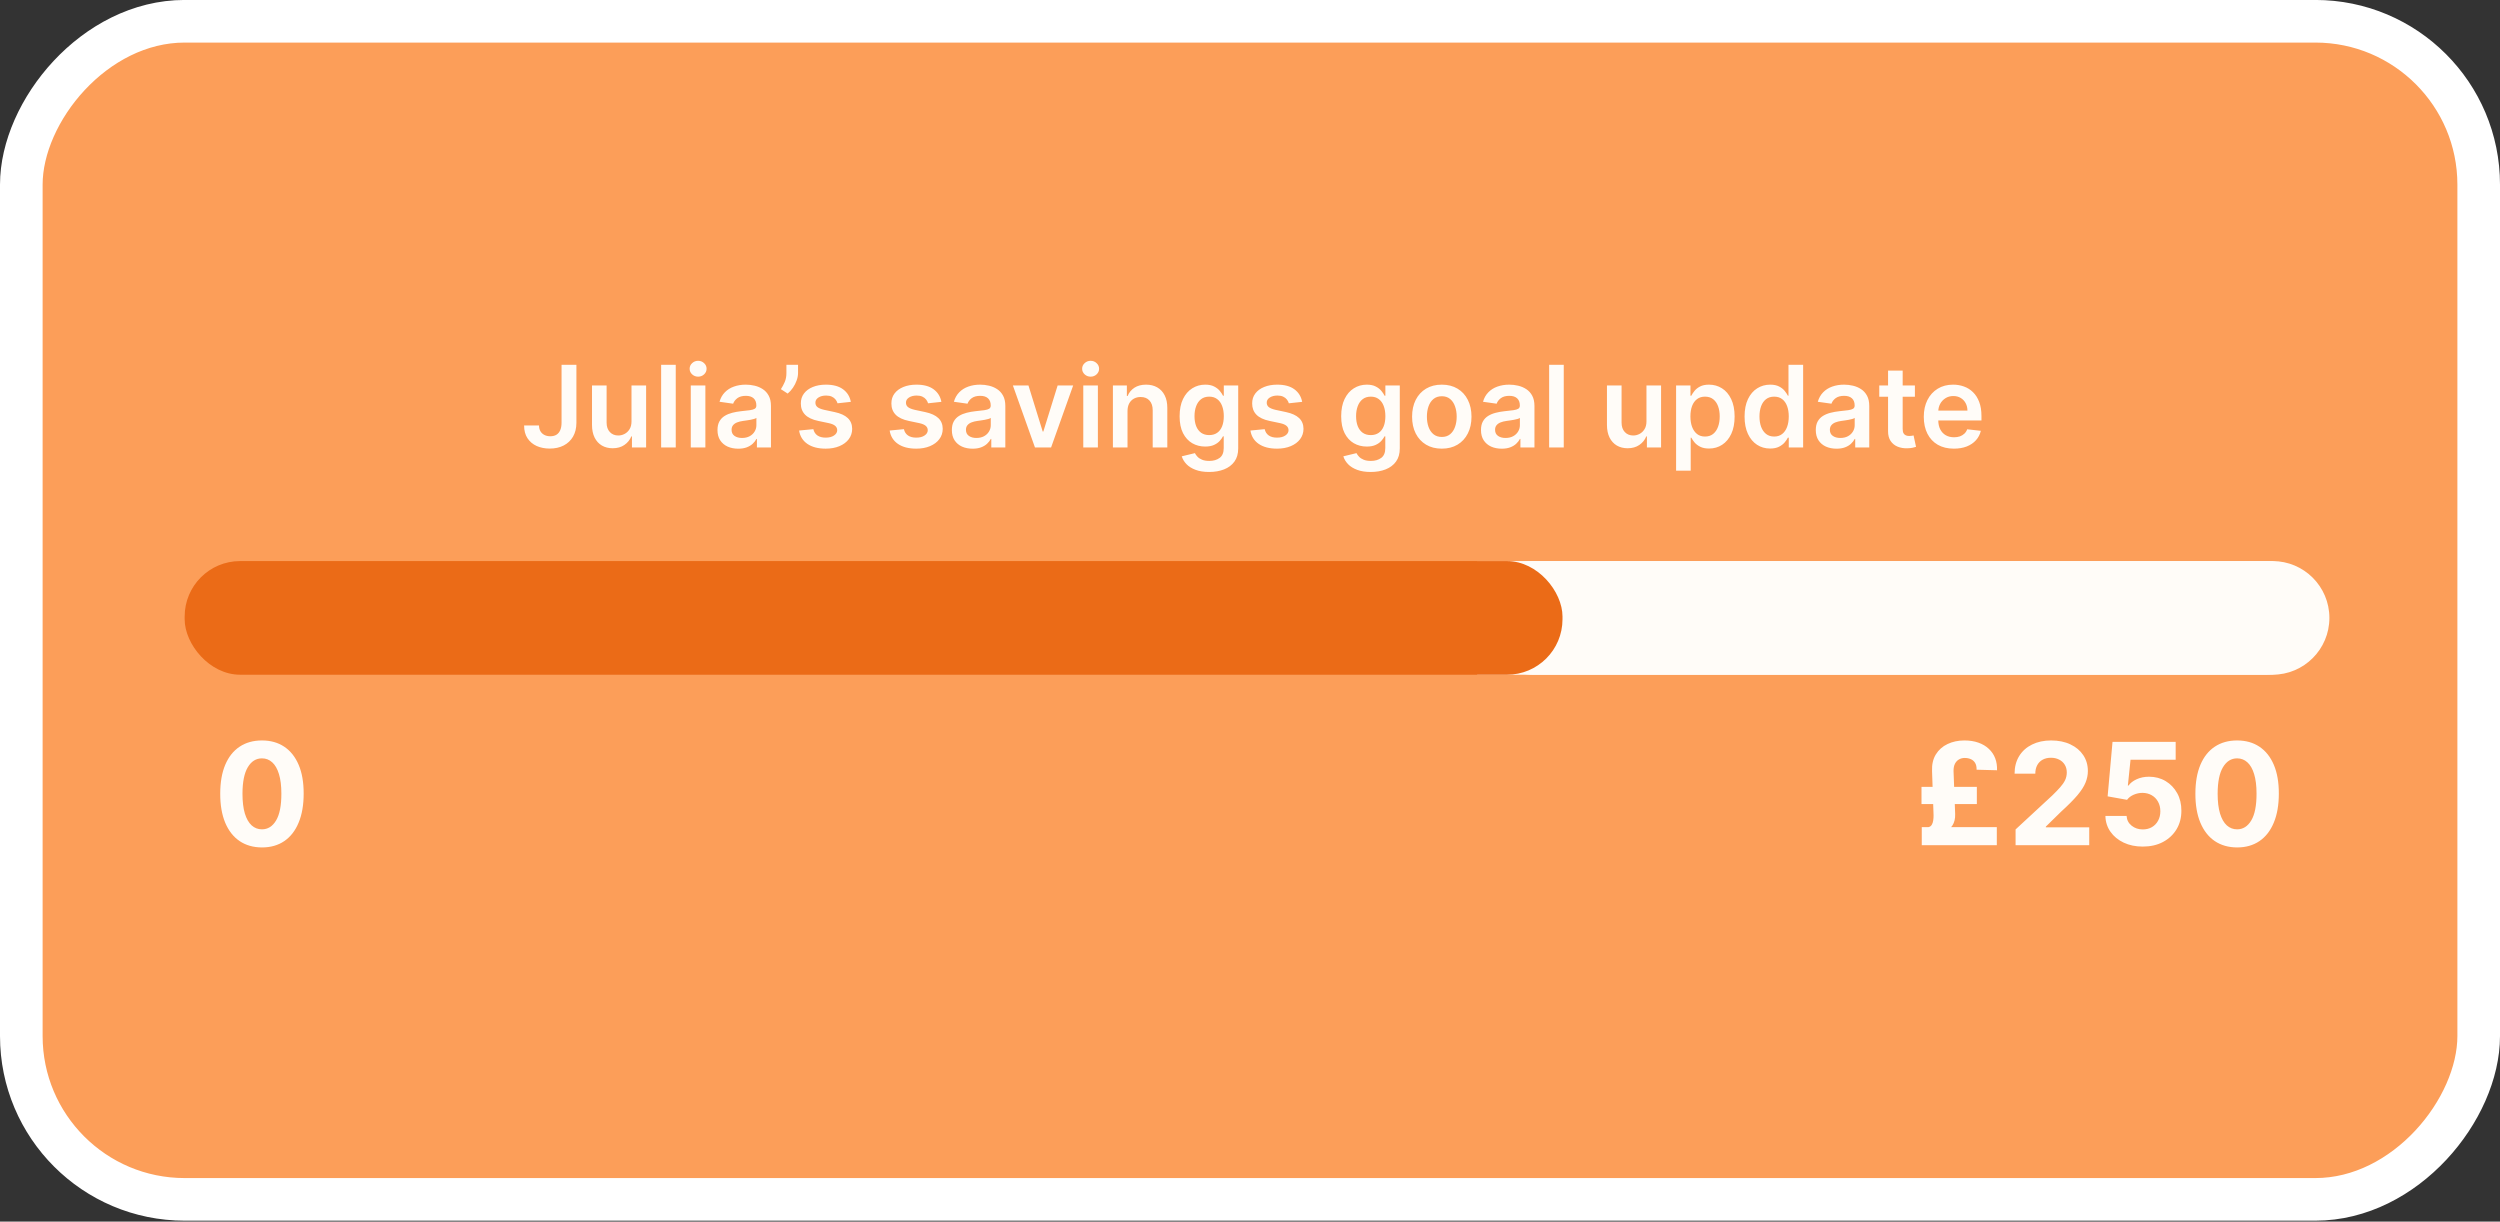 <svg width="352" height="172" viewBox="0 0 352 172" fill="none" xmlns="http://www.w3.org/2000/svg">
<rect x="0" y="0" width="352" height="172" fill="#333333" stroke="none"/>
<rect x="-3" y="3" width="346" height="165.878" rx="23" transform="matrix(1 0 0 -1 6 171.872)" fill="#FC9E59" stroke="white" stroke-width="6"/>
<path d="M36.882 119.32C35.66 119.315 34.609 119.014 33.729 118.418C32.853 117.821 32.178 116.957 31.704 115.825C31.236 114.694 31.004 113.332 31.009 111.741C31.009 110.155 31.243 108.804 31.712 107.686C32.185 106.569 32.86 105.719 33.736 105.136C34.617 104.549 35.665 104.256 36.882 104.256C38.099 104.256 39.145 104.549 40.021 105.136C40.902 105.723 41.579 106.576 42.053 107.693C42.526 108.806 42.76 110.155 42.756 111.741C42.756 113.337 42.519 114.701 42.045 115.832C41.577 116.964 40.904 117.828 40.028 118.425C39.153 119.021 38.104 119.32 36.882 119.32ZM36.882 116.77C37.715 116.77 38.381 116.351 38.878 115.513C39.375 114.675 39.621 113.418 39.617 111.741C39.617 110.638 39.503 109.72 39.276 108.986C39.053 108.252 38.736 107.7 38.324 107.331C37.917 106.962 37.436 106.777 36.882 106.777C36.053 106.777 35.391 107.191 34.894 108.02C34.396 108.848 34.145 110.089 34.141 111.741C34.141 112.859 34.252 113.792 34.474 114.54C34.702 115.283 35.021 115.842 35.433 116.216C35.845 116.585 36.328 116.77 36.882 116.77Z" fill="#FFFCF8"/>
<path d="M281.152 119H270.584V116.464H281.152V119ZM278.34 113.212H270.548V110.79H278.34V113.212ZM275.058 108.567L275.286 114.611C275.309 115.259 275.179 115.802 274.895 116.237C274.616 116.668 274.133 117.035 273.446 117.338L271.514 116.464C271.723 116.422 271.879 116.315 271.983 116.145C272.092 115.97 272.163 115.761 272.196 115.52C272.234 115.278 272.251 115.032 272.246 114.781L272.033 108.567C271.995 107.643 272.173 106.862 272.566 106.223C272.963 105.579 273.512 105.091 274.213 104.76C274.914 104.424 275.705 104.256 276.585 104.256C277.329 104.256 277.989 104.36 278.567 104.568C279.145 104.772 279.632 105.063 280.03 105.442C280.432 105.816 280.731 106.259 280.925 106.77C281.119 107.281 281.204 107.842 281.181 108.453L278.304 108.375C278.314 107.973 278.243 107.651 278.091 107.409C277.94 107.168 277.736 106.992 277.48 106.884C277.225 106.775 276.943 106.72 276.635 106.72C276.337 106.72 276.067 106.789 275.825 106.926C275.589 107.059 275.399 107.262 275.257 107.537C275.12 107.807 275.054 108.15 275.058 108.567ZM283.794 119V116.784L288.972 111.99C289.412 111.564 289.781 111.18 290.08 110.839C290.383 110.499 290.612 110.165 290.769 109.838C290.925 109.507 291.003 109.149 291.003 108.766C291.003 108.339 290.906 107.973 290.712 107.665C290.518 107.352 290.253 107.113 289.916 106.947C289.58 106.777 289.199 106.692 288.773 106.692C288.328 106.692 287.94 106.782 287.608 106.962C287.277 107.142 287.021 107.4 286.841 107.736C286.661 108.072 286.571 108.472 286.571 108.936H283.652C283.652 107.984 283.868 107.158 284.298 106.457C284.729 105.757 285.333 105.214 286.11 104.831C286.886 104.447 287.781 104.256 288.794 104.256C289.836 104.256 290.743 104.44 291.514 104.81C292.291 105.174 292.895 105.681 293.325 106.33C293.756 106.978 293.972 107.722 293.972 108.56C293.972 109.109 293.863 109.651 293.645 110.186C293.432 110.721 293.051 111.315 292.502 111.969C291.952 112.617 291.178 113.396 290.179 114.305L288.056 116.386V116.486H294.164V119H283.794ZM301.704 119.199C300.701 119.199 299.806 119.014 299.02 118.645C298.238 118.276 297.618 117.767 297.159 117.118C296.7 116.469 296.461 115.726 296.442 114.888H299.425C299.458 115.451 299.694 115.908 300.135 116.259C300.575 116.609 301.098 116.784 301.704 116.784C302.187 116.784 302.613 116.678 302.983 116.464C303.357 116.247 303.648 115.946 303.856 115.562C304.069 115.174 304.176 114.729 304.176 114.227C304.176 113.716 304.067 113.266 303.849 112.878C303.636 112.49 303.34 112.187 302.961 111.969C302.583 111.751 302.149 111.64 301.662 111.635C301.236 111.635 300.821 111.723 300.419 111.898C300.021 112.073 299.711 112.312 299.488 112.615L296.754 112.125L297.443 104.455H306.335V106.969H299.979L299.602 110.612H299.687C299.943 110.252 300.329 109.954 300.845 109.717C301.361 109.481 301.939 109.362 302.578 109.362C303.454 109.362 304.235 109.568 304.922 109.98C305.608 110.392 306.15 110.958 306.548 111.678C306.946 112.393 307.142 113.216 307.138 114.149C307.142 115.129 306.915 116 306.456 116.763C306.001 117.52 305.364 118.117 304.545 118.553C303.731 118.983 302.784 119.199 301.704 119.199ZM314.986 119.32C313.764 119.315 312.713 119.014 311.832 118.418C310.956 117.821 310.282 116.957 309.808 115.825C309.339 114.694 309.107 113.332 309.112 111.741C309.112 110.155 309.346 108.804 309.815 107.686C310.289 106.569 310.963 105.719 311.839 105.136C312.72 104.549 313.769 104.256 314.986 104.256C316.202 104.256 317.249 104.549 318.125 105.136C319.006 105.723 319.683 106.576 320.156 107.693C320.63 108.806 320.864 110.155 320.859 111.741C320.859 113.337 320.622 114.701 320.149 115.832C319.68 116.964 319.008 117.828 318.132 118.425C317.256 119.021 316.207 119.32 314.986 119.32ZM314.986 116.77C315.819 116.77 316.484 116.351 316.981 115.513C317.479 114.675 317.725 113.418 317.72 111.741C317.72 110.638 317.606 109.72 317.379 108.986C317.157 108.252 316.839 107.7 316.427 107.331C316.02 106.962 315.54 106.777 314.986 106.777C314.157 106.777 313.494 107.191 312.997 108.02C312.5 108.848 312.249 110.089 312.244 111.741C312.244 112.859 312.355 113.792 312.578 114.54C312.805 115.283 313.125 115.842 313.537 116.216C313.949 116.585 314.432 116.77 314.986 116.77Z" fill="#FFFCF8"/>
<path d="M79.067 51.364H81.158V59.545C81.154 60.295 80.995 60.941 80.68 61.483C80.366 62.021 79.927 62.436 79.362 62.727C78.802 63.015 78.148 63.159 77.402 63.159C76.72 63.159 76.106 63.038 75.561 62.795C75.019 62.549 74.59 62.186 74.271 61.705C73.953 61.224 73.794 60.625 73.794 59.909H75.891C75.894 60.224 75.963 60.494 76.095 60.722C76.231 60.949 76.419 61.123 76.658 61.244C76.896 61.365 77.171 61.426 77.481 61.426C77.819 61.426 78.105 61.356 78.34 61.216C78.574 61.072 78.752 60.86 78.874 60.58C78.999 60.299 79.063 59.955 79.067 59.545V51.364ZM88.916 59.33V54.273H90.973V63H88.979V61.449H88.888C88.691 61.938 88.367 62.337 87.916 62.648C87.469 62.958 86.918 63.114 86.263 63.114C85.691 63.114 85.185 62.987 84.746 62.733C84.31 62.475 83.969 62.102 83.723 61.614C83.477 61.121 83.354 60.526 83.354 59.83V54.273H85.41V59.511C85.41 60.064 85.562 60.504 85.865 60.83C86.168 61.155 86.566 61.318 87.058 61.318C87.361 61.318 87.655 61.244 87.939 61.097C88.223 60.949 88.456 60.729 88.638 60.438C88.823 60.142 88.916 59.773 88.916 59.33ZM95.145 51.364V63H93.088V51.364H95.145ZM97.26 63V54.273H99.317V63H97.26ZM98.294 53.034C97.968 53.034 97.688 52.926 97.453 52.71C97.218 52.49 97.101 52.227 97.101 51.92C97.101 51.61 97.218 51.347 97.453 51.131C97.688 50.911 97.968 50.801 98.294 50.801C98.624 50.801 98.904 50.911 99.135 51.131C99.37 51.347 99.487 51.61 99.487 51.92C99.487 52.227 99.37 52.49 99.135 52.71C98.904 52.926 98.624 53.034 98.294 53.034ZM103.943 63.176C103.39 63.176 102.892 63.078 102.449 62.881C102.009 62.68 101.661 62.385 101.403 61.994C101.15 61.604 101.023 61.123 101.023 60.551C101.023 60.059 101.114 59.651 101.295 59.33C101.477 59.008 101.725 58.75 102.04 58.557C102.354 58.364 102.708 58.218 103.102 58.119C103.5 58.017 103.911 57.943 104.335 57.898C104.847 57.845 105.261 57.797 105.58 57.756C105.898 57.71 106.129 57.642 106.273 57.551C106.42 57.456 106.494 57.311 106.494 57.114V57.08C106.494 56.651 106.367 56.32 106.114 56.085C105.86 55.85 105.494 55.733 105.017 55.733C104.513 55.733 104.114 55.843 103.818 56.062C103.527 56.282 103.33 56.542 103.227 56.841L101.307 56.568C101.458 56.038 101.708 55.595 102.057 55.239C102.405 54.879 102.831 54.61 103.335 54.432C103.839 54.25 104.396 54.159 105.006 54.159C105.426 54.159 105.845 54.208 106.261 54.307C106.678 54.405 107.059 54.568 107.403 54.795C107.748 55.019 108.025 55.324 108.233 55.71C108.445 56.097 108.551 56.58 108.551 57.159V63H106.574V61.801H106.506C106.381 62.044 106.205 62.271 105.977 62.483C105.754 62.691 105.472 62.86 105.131 62.989C104.794 63.114 104.398 63.176 103.943 63.176ZM104.477 61.665C104.89 61.665 105.248 61.583 105.551 61.42C105.854 61.254 106.087 61.034 106.25 60.761C106.417 60.489 106.5 60.191 106.5 59.869V58.841C106.436 58.894 106.326 58.943 106.17 58.989C106.019 59.034 105.848 59.074 105.659 59.108C105.47 59.142 105.282 59.172 105.097 59.199C104.911 59.225 104.75 59.248 104.614 59.267C104.307 59.309 104.032 59.377 103.79 59.472C103.547 59.566 103.356 59.699 103.216 59.869C103.076 60.036 103.006 60.252 103.006 60.517C103.006 60.896 103.144 61.182 103.42 61.375C103.697 61.568 104.049 61.665 104.477 61.665ZM112.364 51.364V52.523C112.364 52.856 112.299 53.203 112.17 53.562C112.045 53.919 111.873 54.26 111.653 54.585C111.434 54.907 111.184 55.184 110.903 55.415L109.949 54.795C110.157 54.481 110.339 54.142 110.494 53.778C110.65 53.411 110.727 52.996 110.727 52.534V51.364H112.364ZM119.798 56.58L117.923 56.784C117.87 56.595 117.777 56.417 117.645 56.25C117.516 56.083 117.342 55.949 117.122 55.847C116.902 55.744 116.634 55.693 116.315 55.693C115.887 55.693 115.527 55.786 115.236 55.972C114.948 56.157 114.806 56.398 114.81 56.693C114.806 56.947 114.899 57.153 115.088 57.312C115.281 57.472 115.599 57.602 116.043 57.705L117.531 58.023C118.357 58.201 118.971 58.483 119.372 58.869C119.777 59.256 119.982 59.761 119.986 60.386C119.982 60.936 119.821 61.42 119.503 61.841C119.188 62.258 118.751 62.583 118.19 62.818C117.63 63.053 116.986 63.17 116.259 63.17C115.19 63.17 114.33 62.947 113.679 62.5C113.027 62.049 112.639 61.422 112.514 60.619L114.52 60.426C114.611 60.82 114.804 61.117 115.099 61.318C115.395 61.519 115.779 61.619 116.253 61.619C116.741 61.619 117.134 61.519 117.429 61.318C117.728 61.117 117.878 60.869 117.878 60.574C117.878 60.324 117.781 60.117 117.588 59.955C117.399 59.792 117.103 59.667 116.702 59.58L115.213 59.267C114.376 59.093 113.757 58.799 113.355 58.386C112.954 57.97 112.755 57.443 112.759 56.807C112.755 56.269 112.901 55.803 113.196 55.409C113.495 55.011 113.91 54.705 114.44 54.489C114.974 54.269 115.59 54.159 116.287 54.159C117.31 54.159 118.115 54.377 118.702 54.812C119.293 55.248 119.658 55.837 119.798 56.58ZM132.548 56.58L130.673 56.784C130.62 56.595 130.527 56.417 130.395 56.25C130.266 56.083 130.092 55.949 129.872 55.847C129.652 55.744 129.384 55.693 129.065 55.693C128.637 55.693 128.277 55.786 127.986 55.972C127.698 56.157 127.556 56.398 127.56 56.693C127.556 56.947 127.649 57.153 127.838 57.312C128.031 57.472 128.349 57.602 128.793 57.705L130.281 58.023C131.107 58.201 131.721 58.483 132.122 58.869C132.527 59.256 132.732 59.761 132.736 60.386C132.732 60.936 132.571 61.42 132.253 61.841C131.938 62.258 131.501 62.583 130.94 62.818C130.38 63.053 129.736 63.17 129.009 63.17C127.94 63.17 127.08 62.947 126.429 62.5C125.777 62.049 125.389 61.422 125.264 60.619L127.27 60.426C127.361 60.82 127.554 61.117 127.849 61.318C128.145 61.519 128.529 61.619 129.003 61.619C129.491 61.619 129.884 61.519 130.179 61.318C130.478 61.117 130.628 60.869 130.628 60.574C130.628 60.324 130.531 60.117 130.338 59.955C130.149 59.792 129.853 59.667 129.452 59.58L127.963 59.267C127.126 59.093 126.507 58.799 126.105 58.386C125.704 57.97 125.505 57.443 125.509 56.807C125.505 56.269 125.651 55.803 125.946 55.409C126.245 55.011 126.66 54.705 127.19 54.489C127.724 54.269 128.34 54.159 129.037 54.159C130.06 54.159 130.865 54.377 131.452 54.812C132.043 55.248 132.408 55.837 132.548 56.58ZM136.943 63.176C136.39 63.176 135.892 63.078 135.449 62.881C135.009 62.68 134.661 62.385 134.403 61.994C134.15 61.604 134.023 61.123 134.023 60.551C134.023 60.059 134.114 59.651 134.295 59.33C134.477 59.008 134.725 58.75 135.04 58.557C135.354 58.364 135.708 58.218 136.102 58.119C136.5 58.017 136.911 57.943 137.335 57.898C137.847 57.845 138.261 57.797 138.58 57.756C138.898 57.71 139.129 57.642 139.273 57.551C139.42 57.456 139.494 57.311 139.494 57.114V57.08C139.494 56.651 139.367 56.32 139.114 56.085C138.86 55.85 138.494 55.733 138.017 55.733C137.513 55.733 137.114 55.843 136.818 56.062C136.527 56.282 136.33 56.542 136.227 56.841L134.307 56.568C134.458 56.038 134.708 55.595 135.057 55.239C135.405 54.879 135.831 54.61 136.335 54.432C136.839 54.25 137.396 54.159 138.006 54.159C138.426 54.159 138.845 54.208 139.261 54.307C139.678 54.405 140.059 54.568 140.403 54.795C140.748 55.019 141.025 55.324 141.233 55.71C141.445 56.097 141.551 56.58 141.551 57.159V63H139.574V61.801H139.506C139.381 62.044 139.205 62.271 138.977 62.483C138.754 62.691 138.472 62.86 138.131 62.989C137.794 63.114 137.398 63.176 136.943 63.176ZM137.477 61.665C137.89 61.665 138.248 61.583 138.551 61.42C138.854 61.254 139.087 61.034 139.25 60.761C139.417 60.489 139.5 60.191 139.5 59.869V58.841C139.436 58.894 139.326 58.943 139.17 58.989C139.019 59.034 138.848 59.074 138.659 59.108C138.47 59.142 138.282 59.172 138.097 59.199C137.911 59.225 137.75 59.248 137.614 59.267C137.307 59.309 137.032 59.377 136.79 59.472C136.547 59.566 136.356 59.699 136.216 59.869C136.076 60.036 136.006 60.252 136.006 60.517C136.006 60.896 136.144 61.182 136.42 61.375C136.697 61.568 137.049 61.665 137.477 61.665ZM151.102 54.273L147.994 63H145.722L142.614 54.273H144.807L146.812 60.756H146.903L148.915 54.273H151.102ZM152.526 63V54.273H154.582V63H152.526ZM153.56 53.034C153.234 53.034 152.954 52.926 152.719 52.71C152.484 52.49 152.366 52.227 152.366 51.92C152.366 51.61 152.484 51.347 152.719 51.131C152.954 50.911 153.234 50.801 153.56 50.801C153.889 50.801 154.17 50.911 154.401 51.131C154.635 51.347 154.753 51.61 154.753 51.92C154.753 52.227 154.635 52.49 154.401 52.71C154.17 52.926 153.889 53.034 153.56 53.034ZM158.754 57.886V63H156.697V54.273H158.663V55.756H158.766C158.966 55.267 159.286 54.879 159.726 54.591C160.169 54.303 160.716 54.159 161.368 54.159C161.97 54.159 162.495 54.288 162.942 54.545C163.393 54.803 163.741 55.176 163.987 55.665C164.237 56.153 164.36 56.746 164.357 57.443V63H162.3V57.761C162.3 57.178 162.148 56.722 161.845 56.392C161.546 56.062 161.131 55.898 160.601 55.898C160.241 55.898 159.921 55.977 159.641 56.136C159.364 56.292 159.146 56.517 158.987 56.812C158.832 57.108 158.754 57.466 158.754 57.886ZM170.243 66.454C169.504 66.454 168.87 66.354 168.339 66.153C167.809 65.956 167.383 65.691 167.061 65.358C166.739 65.025 166.516 64.655 166.391 64.25L168.243 63.801C168.326 63.972 168.447 64.14 168.607 64.307C168.766 64.477 168.98 64.617 169.249 64.727C169.521 64.841 169.864 64.898 170.277 64.898C170.86 64.898 171.343 64.756 171.726 64.472C172.108 64.191 172.3 63.729 172.3 63.085V61.432H172.197C172.091 61.644 171.936 61.862 171.732 62.085C171.531 62.309 171.264 62.496 170.93 62.648C170.601 62.799 170.186 62.875 169.686 62.875C169.016 62.875 168.408 62.718 167.862 62.403C167.321 62.085 166.889 61.612 166.567 60.983C166.249 60.35 166.089 59.559 166.089 58.608C166.089 57.65 166.249 56.841 166.567 56.182C166.889 55.519 167.322 55.017 167.868 54.676C168.413 54.331 169.021 54.159 169.692 54.159C170.203 54.159 170.624 54.246 170.953 54.42C171.286 54.591 171.552 54.797 171.749 55.04C171.946 55.278 172.095 55.504 172.197 55.716H172.311V54.273H174.339V63.142C174.339 63.888 174.161 64.506 173.805 64.994C173.449 65.483 172.963 65.849 172.345 66.091C171.728 66.333 171.027 66.454 170.243 66.454ZM170.26 61.261C170.696 61.261 171.067 61.155 171.374 60.943C171.68 60.731 171.913 60.426 172.072 60.028C172.232 59.631 172.311 59.153 172.311 58.597C172.311 58.047 172.232 57.566 172.072 57.153C171.917 56.74 171.686 56.42 171.379 56.193C171.076 55.962 170.703 55.847 170.26 55.847C169.802 55.847 169.419 55.966 169.112 56.205C168.805 56.443 168.574 56.771 168.419 57.188C168.264 57.6 168.186 58.07 168.186 58.597C168.186 59.131 168.264 59.599 168.419 60C168.578 60.398 168.811 60.708 169.118 60.932C169.429 61.151 169.809 61.261 170.26 61.261ZM183.345 56.58L181.47 56.784C181.417 56.595 181.324 56.417 181.192 56.25C181.063 56.083 180.889 55.949 180.669 55.847C180.449 55.744 180.18 55.693 179.862 55.693C179.434 55.693 179.074 55.786 178.783 55.972C178.495 56.157 178.353 56.398 178.357 56.693C178.353 56.947 178.446 57.153 178.635 57.312C178.828 57.472 179.146 57.602 179.589 57.705L181.078 58.023C181.904 58.201 182.518 58.483 182.919 58.869C183.324 59.256 183.529 59.761 183.533 60.386C183.529 60.936 183.368 61.42 183.05 61.841C182.735 62.258 182.298 62.583 181.737 62.818C181.177 63.053 180.533 63.17 179.805 63.17C178.737 63.17 177.877 62.947 177.226 62.5C176.574 62.049 176.186 61.422 176.061 60.619L178.067 60.426C178.158 60.82 178.351 61.117 178.646 61.318C178.942 61.519 179.326 61.619 179.8 61.619C180.288 61.619 180.68 61.519 180.976 61.318C181.275 61.117 181.425 60.869 181.425 60.574C181.425 60.324 181.328 60.117 181.135 59.955C180.946 59.792 180.65 59.667 180.249 59.58L178.76 59.267C177.923 59.093 177.304 58.799 176.902 58.386C176.5 57.97 176.302 57.443 176.305 56.807C176.302 56.269 176.447 55.803 176.743 55.409C177.042 55.011 177.457 54.705 177.987 54.489C178.521 54.269 179.137 54.159 179.834 54.159C180.857 54.159 181.661 54.377 182.249 54.812C182.839 55.248 183.205 55.837 183.345 56.58ZM192.993 66.454C192.254 66.454 191.62 66.354 191.089 66.153C190.559 65.956 190.133 65.691 189.811 65.358C189.489 65.025 189.266 64.655 189.141 64.25L190.993 63.801C191.076 63.972 191.197 64.14 191.357 64.307C191.516 64.477 191.73 64.617 191.999 64.727C192.271 64.841 192.614 64.898 193.027 64.898C193.61 64.898 194.093 64.756 194.476 64.472C194.858 64.191 195.05 63.729 195.05 63.085V61.432H194.947C194.841 61.644 194.686 61.862 194.482 62.085C194.281 62.309 194.014 62.496 193.68 62.648C193.351 62.799 192.936 62.875 192.436 62.875C191.766 62.875 191.158 62.718 190.612 62.403C190.071 62.085 189.639 61.612 189.317 60.983C188.999 60.35 188.839 59.559 188.839 58.608C188.839 57.65 188.999 56.841 189.317 56.182C189.639 55.519 190.072 55.017 190.618 54.676C191.163 54.331 191.771 54.159 192.442 54.159C192.953 54.159 193.374 54.246 193.703 54.42C194.036 54.591 194.302 54.797 194.499 55.04C194.696 55.278 194.845 55.504 194.947 55.716H195.061V54.273H197.089V63.142C197.089 63.888 196.911 64.506 196.555 64.994C196.199 65.483 195.713 65.849 195.095 66.091C194.478 66.333 193.777 66.454 192.993 66.454ZM193.01 61.261C193.446 61.261 193.817 61.155 194.124 60.943C194.43 60.731 194.663 60.426 194.822 60.028C194.982 59.631 195.061 59.153 195.061 58.597C195.061 58.047 194.982 57.566 194.822 57.153C194.667 56.74 194.436 56.42 194.129 56.193C193.826 55.962 193.453 55.847 193.01 55.847C192.552 55.847 192.169 55.966 191.862 56.205C191.555 56.443 191.324 56.771 191.169 57.188C191.014 57.6 190.936 58.07 190.936 58.597C190.936 59.131 191.014 59.599 191.169 60C191.328 60.398 191.561 60.708 191.868 60.932C192.179 61.151 192.559 61.261 193.01 61.261ZM203.004 63.17C202.152 63.17 201.413 62.983 200.788 62.608C200.163 62.233 199.679 61.708 199.334 61.034C198.993 60.36 198.822 59.572 198.822 58.67C198.822 57.769 198.993 56.979 199.334 56.301C199.679 55.623 200.163 55.097 200.788 54.722C201.413 54.347 202.152 54.159 203.004 54.159C203.857 54.159 204.595 54.347 205.22 54.722C205.845 55.097 206.328 55.623 206.669 56.301C207.014 56.979 207.186 57.769 207.186 58.67C207.186 59.572 207.014 60.36 206.669 61.034C206.328 61.708 205.845 62.233 205.22 62.608C204.595 62.983 203.857 63.17 203.004 63.17ZM203.016 61.523C203.478 61.523 203.864 61.396 204.175 61.142C204.485 60.885 204.716 60.54 204.868 60.108C205.023 59.676 205.101 59.195 205.101 58.665C205.101 58.131 205.023 57.648 204.868 57.216C204.716 56.78 204.485 56.434 204.175 56.176C203.864 55.919 203.478 55.79 203.016 55.79C202.542 55.79 202.148 55.919 201.834 56.176C201.523 56.434 201.29 56.78 201.135 57.216C200.983 57.648 200.908 58.131 200.908 58.665C200.908 59.195 200.983 59.676 201.135 60.108C201.29 60.54 201.523 60.885 201.834 61.142C202.148 61.396 202.542 61.523 203.016 61.523ZM211.443 63.176C210.89 63.176 210.392 63.078 209.949 62.881C209.509 62.68 209.161 62.385 208.903 61.994C208.65 61.604 208.523 61.123 208.523 60.551C208.523 60.059 208.614 59.651 208.795 59.33C208.977 59.008 209.225 58.75 209.54 58.557C209.854 58.364 210.208 58.218 210.602 58.119C211 58.017 211.411 57.943 211.835 57.898C212.347 57.845 212.761 57.797 213.08 57.756C213.398 57.71 213.629 57.642 213.773 57.551C213.92 57.456 213.994 57.311 213.994 57.114V57.08C213.994 56.651 213.867 56.32 213.614 56.085C213.36 55.85 212.994 55.733 212.517 55.733C212.013 55.733 211.614 55.843 211.318 56.062C211.027 56.282 210.83 56.542 210.727 56.841L208.807 56.568C208.958 56.038 209.208 55.595 209.557 55.239C209.905 54.879 210.331 54.61 210.835 54.432C211.339 54.25 211.896 54.159 212.506 54.159C212.926 54.159 213.345 54.208 213.761 54.307C214.178 54.405 214.559 54.568 214.903 54.795C215.248 55.019 215.525 55.324 215.733 55.71C215.945 56.097 216.051 56.58 216.051 57.159V63H214.074V61.801H214.006C213.881 62.044 213.705 62.271 213.477 62.483C213.254 62.691 212.972 62.86 212.631 62.989C212.294 63.114 211.898 63.176 211.443 63.176ZM211.977 61.665C212.39 61.665 212.748 61.583 213.051 61.42C213.354 61.254 213.587 61.034 213.75 60.761C213.917 60.489 214 60.191 214 59.869V58.841C213.936 58.894 213.826 58.943 213.67 58.989C213.519 59.034 213.348 59.074 213.159 59.108C212.97 59.142 212.782 59.172 212.597 59.199C212.411 59.225 212.25 59.248 212.114 59.267C211.807 59.309 211.532 59.377 211.29 59.472C211.047 59.566 210.856 59.699 210.716 59.869C210.576 60.036 210.506 60.252 210.506 60.517C210.506 60.896 210.644 61.182 210.92 61.375C211.197 61.568 211.549 61.665 211.977 61.665ZM220.176 51.364V63H218.119V51.364H220.176ZM231.822 59.33V54.273H233.879V63H231.885V61.449H231.794C231.597 61.938 231.273 62.337 230.822 62.648C230.375 62.958 229.824 63.114 229.169 63.114C228.597 63.114 228.091 62.987 227.652 62.733C227.216 62.475 226.875 62.102 226.629 61.614C226.383 61.121 226.26 60.526 226.26 59.83V54.273H228.317V59.511C228.317 60.064 228.468 60.504 228.771 60.83C229.074 61.155 229.472 61.318 229.964 61.318C230.268 61.318 230.561 61.244 230.845 61.097C231.129 60.949 231.362 60.729 231.544 60.438C231.73 60.142 231.822 59.773 231.822 59.33ZM235.994 66.273V54.273H238.017V55.716H238.136C238.242 55.504 238.392 55.278 238.585 55.04C238.778 54.797 239.04 54.591 239.369 54.42C239.699 54.246 240.119 54.159 240.631 54.159C241.305 54.159 241.913 54.331 242.455 54.676C243 55.017 243.432 55.523 243.75 56.193C244.072 56.86 244.233 57.678 244.233 58.648C244.233 59.606 244.076 60.42 243.761 61.091C243.447 61.761 243.019 62.273 242.477 62.625C241.936 62.977 241.322 63.153 240.636 63.153C240.136 63.153 239.722 63.07 239.392 62.903C239.063 62.737 238.797 62.536 238.597 62.301C238.4 62.062 238.246 61.837 238.136 61.625H238.051V66.273H235.994ZM238.011 58.636C238.011 59.201 238.091 59.695 238.25 60.119C238.413 60.544 238.646 60.875 238.949 61.114C239.256 61.349 239.627 61.466 240.062 61.466C240.517 61.466 240.898 61.345 241.205 61.102C241.511 60.856 241.742 60.521 241.898 60.097C242.057 59.669 242.136 59.182 242.136 58.636C242.136 58.095 242.059 57.614 241.903 57.193C241.748 56.773 241.517 56.443 241.21 56.205C240.903 55.966 240.521 55.847 240.062 55.847C239.623 55.847 239.25 55.962 238.943 56.193C238.636 56.424 238.403 56.748 238.244 57.165C238.089 57.581 238.011 58.072 238.011 58.636ZM249.233 63.153C248.547 63.153 247.934 62.977 247.392 62.625C246.85 62.273 246.422 61.761 246.108 61.091C245.794 60.42 245.636 59.606 245.636 58.648C245.636 57.678 245.795 56.86 246.114 56.193C246.436 55.523 246.869 55.017 247.415 54.676C247.96 54.331 248.568 54.159 249.239 54.159C249.75 54.159 250.17 54.246 250.5 54.42C250.83 54.591 251.091 54.797 251.284 55.04C251.477 55.278 251.627 55.504 251.733 55.716H251.818V51.364H253.881V63H251.858V61.625H251.733C251.627 61.837 251.473 62.062 251.273 62.301C251.072 62.536 250.807 62.737 250.477 62.903C250.148 63.07 249.733 63.153 249.233 63.153ZM249.807 61.466C250.242 61.466 250.614 61.349 250.92 61.114C251.227 60.875 251.46 60.544 251.619 60.119C251.778 59.695 251.858 59.201 251.858 58.636C251.858 58.072 251.778 57.581 251.619 57.165C251.464 56.748 251.233 56.424 250.926 56.193C250.623 55.962 250.25 55.847 249.807 55.847C249.348 55.847 248.966 55.966 248.659 56.205C248.352 56.443 248.121 56.773 247.966 57.193C247.811 57.614 247.733 58.095 247.733 58.636C247.733 59.182 247.811 59.669 247.966 60.097C248.125 60.521 248.358 60.856 248.665 61.102C248.975 61.345 249.356 61.466 249.807 61.466ZM258.584 63.176C258.031 63.176 257.533 63.078 257.089 62.881C256.65 62.68 256.302 62.385 256.044 61.994C255.79 61.604 255.663 61.123 255.663 60.551C255.663 60.059 255.754 59.651 255.936 59.33C256.118 59.008 256.366 58.75 256.68 58.557C256.995 58.364 257.349 58.218 257.743 58.119C258.141 58.017 258.552 57.943 258.976 57.898C259.487 57.845 259.902 57.797 260.22 57.756C260.538 57.71 260.769 57.642 260.913 57.551C261.061 57.456 261.135 57.311 261.135 57.114V57.08C261.135 56.651 261.008 56.32 260.754 56.085C260.5 55.85 260.135 55.733 259.658 55.733C259.154 55.733 258.754 55.843 258.459 56.062C258.167 56.282 257.97 56.542 257.868 56.841L255.947 56.568C256.099 56.038 256.349 55.595 256.697 55.239C257.046 54.879 257.472 54.61 257.976 54.432C258.48 54.25 259.036 54.159 259.646 54.159C260.067 54.159 260.485 54.208 260.902 54.307C261.319 54.405 261.699 54.568 262.044 54.795C262.389 55.019 262.665 55.324 262.874 55.71C263.086 56.097 263.192 56.58 263.192 57.159V63H261.214V61.801H261.146C261.021 62.044 260.845 62.271 260.618 62.483C260.394 62.691 260.112 62.86 259.771 62.989C259.434 63.114 259.038 63.176 258.584 63.176ZM259.118 61.665C259.531 61.665 259.889 61.583 260.192 61.42C260.495 61.254 260.728 61.034 260.891 60.761C261.057 60.489 261.141 60.191 261.141 59.869V58.841C261.076 58.894 260.966 58.943 260.811 58.989C260.66 59.034 260.489 59.074 260.3 59.108C260.11 59.142 259.923 59.172 259.737 59.199C259.552 59.225 259.391 59.248 259.254 59.267C258.947 59.309 258.673 59.377 258.43 59.472C258.188 59.566 257.997 59.699 257.857 59.869C257.716 60.036 257.646 60.252 257.646 60.517C257.646 60.896 257.785 61.182 258.061 61.375C258.338 61.568 258.69 61.665 259.118 61.665ZM269.618 54.273V55.864H264.601V54.273H269.618ZM265.839 52.182H267.896V60.375C267.896 60.651 267.938 60.864 268.021 61.011C268.108 61.155 268.222 61.254 268.362 61.307C268.502 61.36 268.658 61.386 268.828 61.386C268.957 61.386 269.074 61.377 269.18 61.358C269.29 61.339 269.374 61.322 269.43 61.307L269.777 62.915C269.667 62.953 269.51 62.994 269.305 63.04C269.105 63.085 268.858 63.112 268.567 63.119C268.052 63.135 267.588 63.057 267.175 62.886C266.762 62.712 266.434 62.443 266.192 62.08C265.953 61.716 265.836 61.261 265.839 60.716V52.182ZM275.108 63.17C274.233 63.17 273.477 62.989 272.841 62.625C272.208 62.258 271.722 61.739 271.381 61.068C271.04 60.394 270.869 59.6 270.869 58.688C270.869 57.79 271.04 57.002 271.381 56.324C271.725 55.642 272.206 55.112 272.824 54.733C273.441 54.35 274.167 54.159 275 54.159C275.538 54.159 276.045 54.246 276.523 54.42C277.004 54.591 277.428 54.856 277.795 55.216C278.167 55.576 278.458 56.034 278.67 56.591C278.883 57.144 278.989 57.803 278.989 58.568V59.199H271.835V57.812H277.017C277.013 57.419 276.928 57.068 276.761 56.761C276.595 56.451 276.362 56.206 276.062 56.028C275.767 55.85 275.422 55.761 275.028 55.761C274.608 55.761 274.239 55.864 273.92 56.068C273.602 56.269 273.354 56.534 273.176 56.864C273.002 57.189 272.913 57.547 272.909 57.938V59.148C272.909 59.655 273.002 60.091 273.188 60.455C273.373 60.814 273.633 61.091 273.966 61.284C274.299 61.474 274.689 61.568 275.136 61.568C275.436 61.568 275.706 61.526 275.949 61.443C276.191 61.356 276.402 61.229 276.58 61.062C276.758 60.896 276.892 60.689 276.983 60.443L278.903 60.659C278.782 61.167 278.551 61.61 278.21 61.989C277.873 62.364 277.441 62.655 276.915 62.864C276.388 63.068 275.786 63.17 275.108 63.17Z" fill="#FFFCF8"/>
<rect x="207.979" y="79" width="119.021" height="16" rx="7.807" fill="#FFFCF8"/>
<path d="M207.979 79H319.979C324.397 79 327.979 82.582 327.979 87C327.979 91.418 324.397 95 319.979 95H207.979V79Z" fill="#FFFCF8"/>
<rect x="26" y="79" width="194" height="16" rx="7.807" fill="#EB6B17"/>
</svg>
